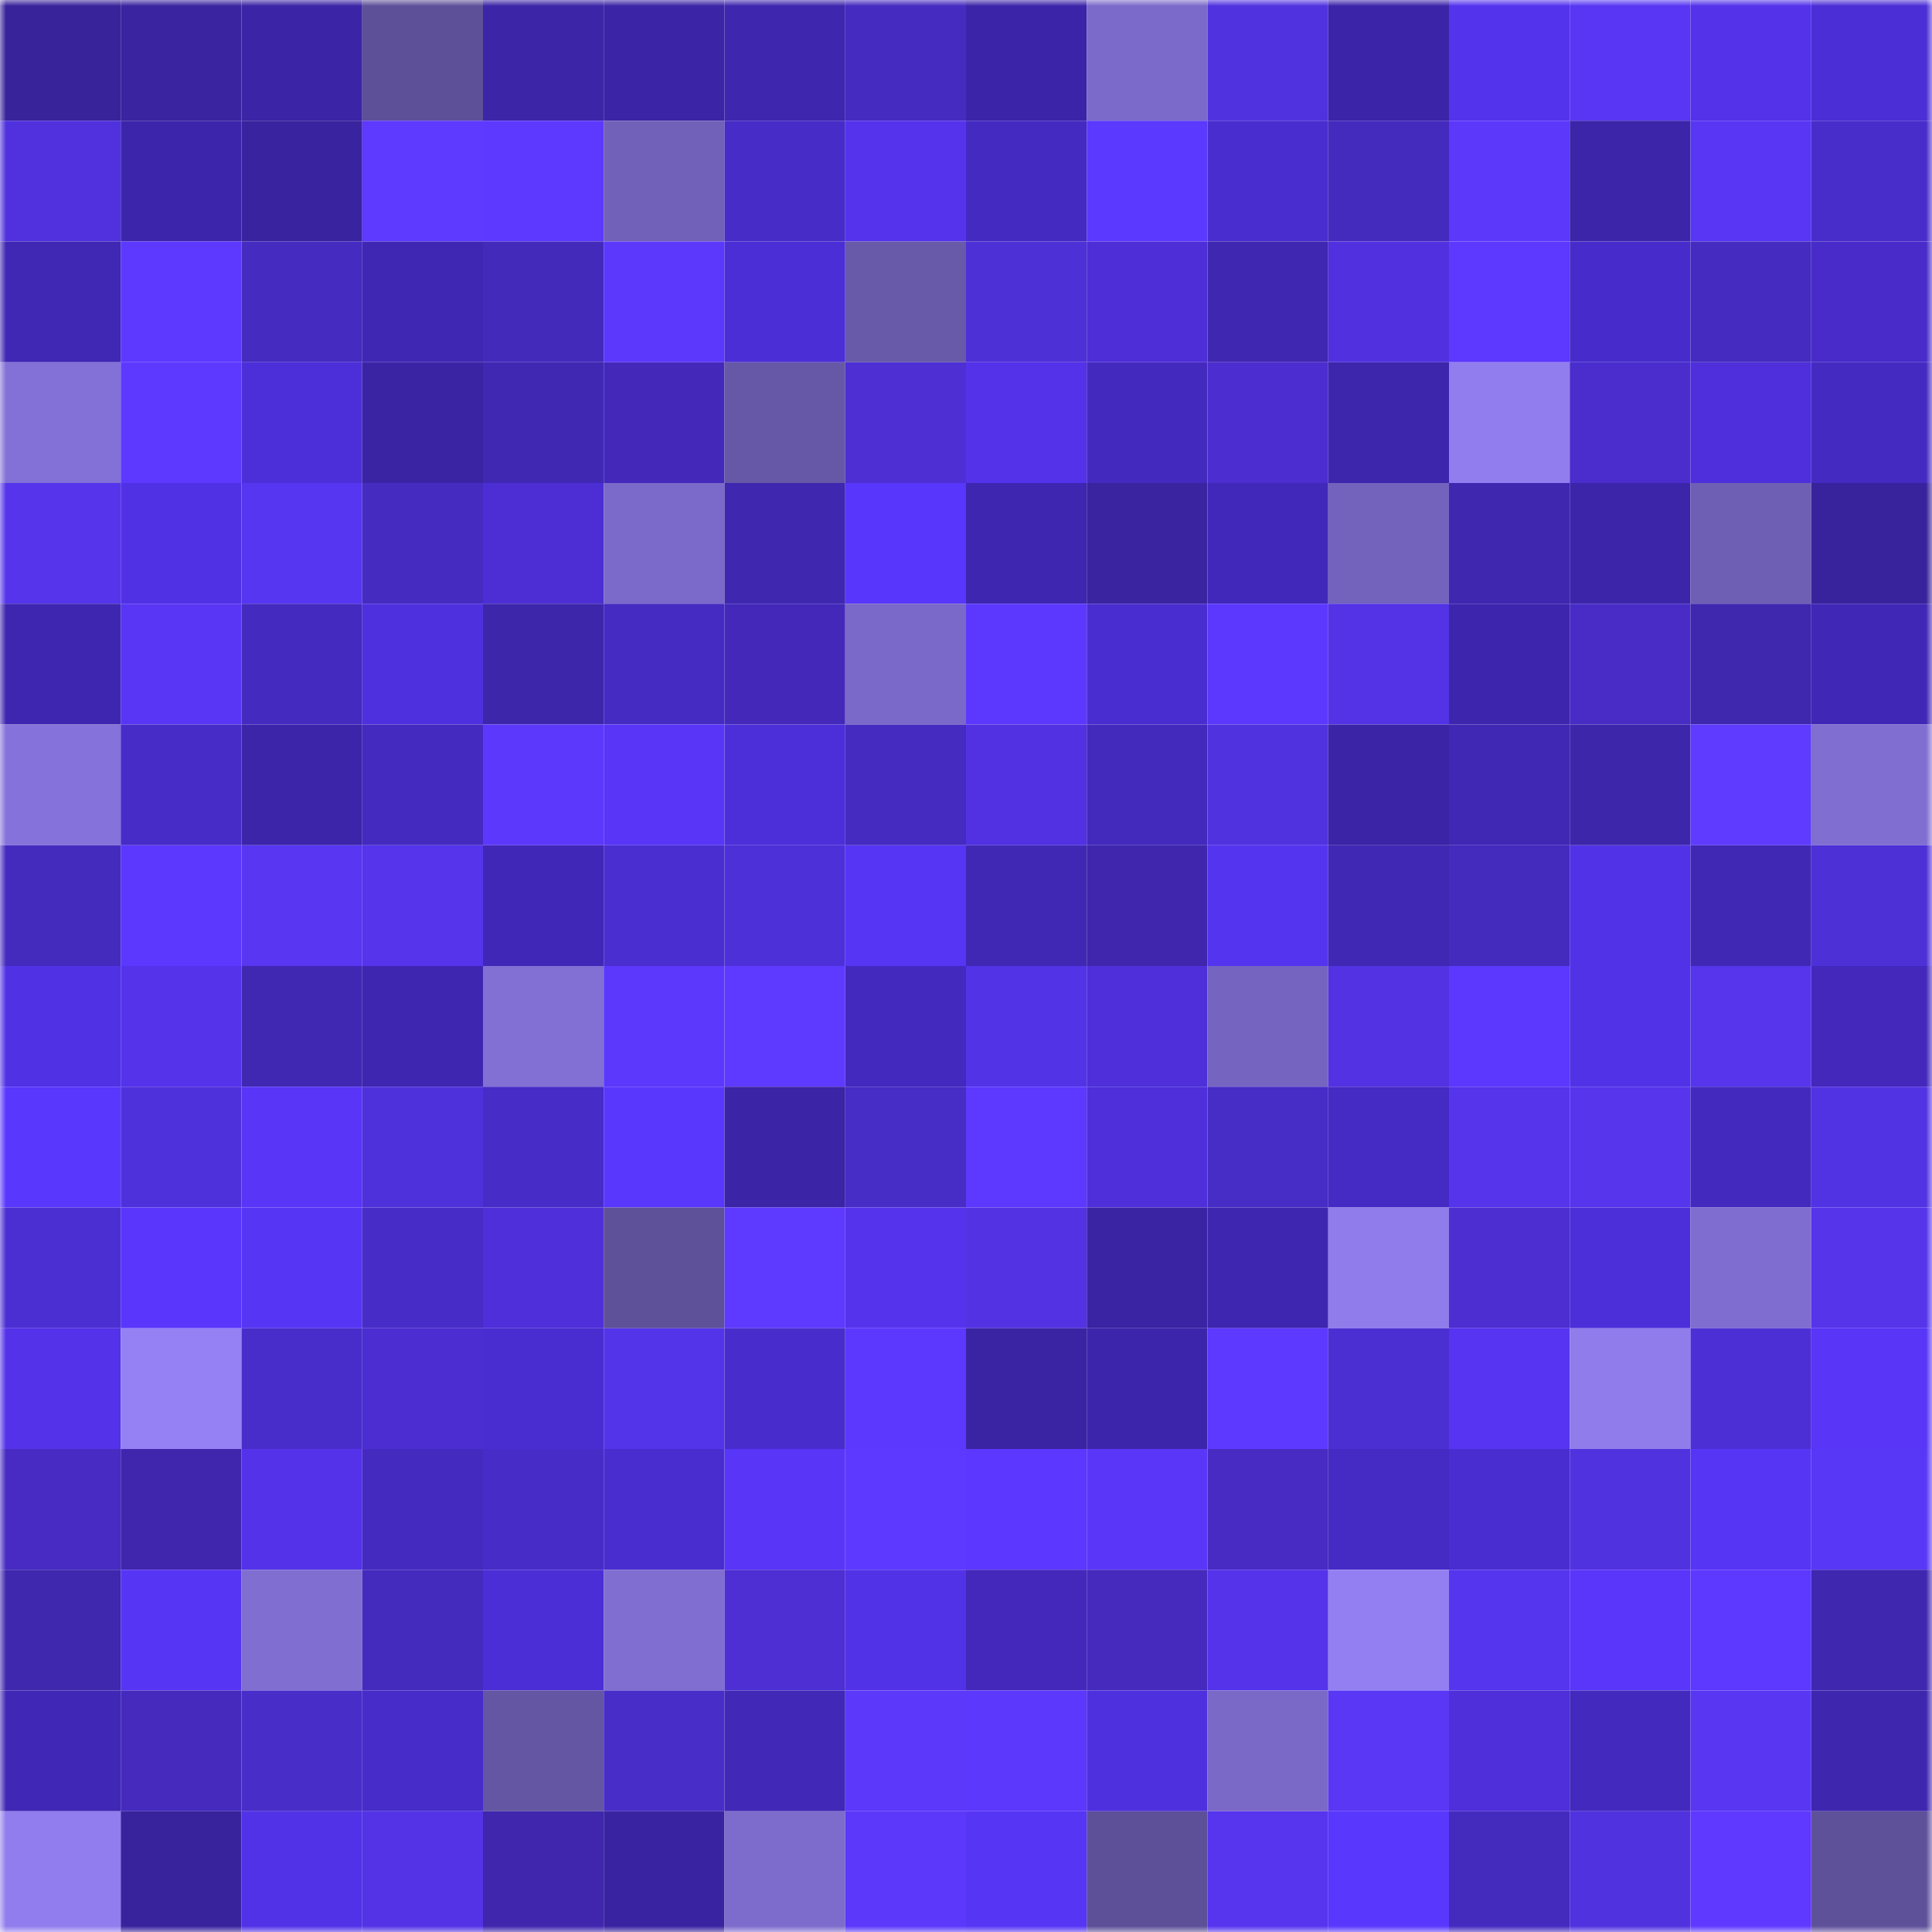 <svg viewBox="0 0 160 160" fill="none" role="img" xmlns="http://www.w3.org/2000/svg" width="240" height="240" name="farcaster%2Cakelo"><mask id="1738331317" mask-type="alpha" maskUnits="userSpaceOnUse" x="0" y="0" width="160" height="160"><rect width="160" height="160" fill="#FFFFFF"></rect></mask><g mask="url(#1738331317)"><rect x="0" y="0" width="10" height="10" fill="#38239b"></rect><rect x="10" y="0" width="10" height="10" fill="#3a24a0"></rect><rect x="20" y="0" width="10" height="10" fill="#3b24a5"></rect><rect x="30" y="0" width="10" height="10" fill="#5d5098"></rect><rect x="40" y="0" width="10" height="10" fill="#3d25a7"></rect><rect x="50" y="0" width="10" height="10" fill="#3b24a6"></rect><rect x="60" y="0" width="10" height="10" fill="#3e26ae"></rect><rect x="70" y="0" width="10" height="10" fill="#452bc0"></rect><rect x="80" y="0" width="10" height="10" fill="#3c24a8"></rect><rect x="90" y="0" width="10" height="10" fill="#7b6ac9"></rect><rect x="100" y="0" width="10" height="10" fill="#5132df"></rect><rect x="110" y="0" width="10" height="10" fill="#3c24a9"></rect><rect x="120" y="0" width="10" height="10" fill="#5433ed"></rect><rect x="130" y="0" width="10" height="10" fill="#5836f3"></rect><rect x="140" y="0" width="10" height="10" fill="#5332e9"></rect><rect x="150" y="0" width="10" height="10" fill="#4c2ed6"></rect><rect x="0" y="10" width="10" height="10" fill="#5031dd"></rect><rect x="10" y="10" width="10" height="10" fill="#3d25ab"></rect><rect x="20" y="10" width="10" height="10" fill="#3a239f"></rect><rect x="30" y="10" width="10" height="10" fill="#5e39ff"></rect><rect x="40" y="10" width="10" height="10" fill="#5d38ff"></rect><rect x="50" y="10" width="10" height="10" fill="#7161b8"></rect><rect x="60" y="10" width="10" height="10" fill="#482cc7"></rect><rect x="70" y="10" width="10" height="10" fill="#5533ed"></rect><rect x="80" y="10" width="10" height="10" fill="#452ac2"></rect><rect x="90" y="10" width="10" height="10" fill="#5c39fe"></rect><rect x="100" y="10" width="10" height="10" fill="#4a2dcf"></rect><rect x="110" y="10" width="10" height="10" fill="#452abe"></rect><rect x="120" y="10" width="10" height="10" fill="#5b38fa"></rect><rect x="130" y="10" width="10" height="10" fill="#3d25aa"></rect><rect x="140" y="10" width="10" height="10" fill="#5836f3"></rect><rect x="150" y="10" width="10" height="10" fill="#492dca"></rect><rect x="0" y="20" width="10" height="10" fill="#4027b4"></rect><rect x="10" y="20" width="10" height="10" fill="#5d39ff"></rect><rect x="20" y="20" width="10" height="10" fill="#452bc0"></rect><rect x="30" y="20" width="10" height="10" fill="#4027b3"></rect><rect x="40" y="20" width="10" height="10" fill="#442abb"></rect><rect x="50" y="20" width="10" height="10" fill="#5c38fd"></rect><rect x="60" y="20" width="10" height="10" fill="#4c2ed6"></rect><rect x="70" y="20" width="10" height="10" fill="#6859a9"></rect><rect x="80" y="20" width="10" height="10" fill="#4e30d7"></rect><rect x="90" y="20" width="10" height="10" fill="#4d2ed7"></rect><rect x="100" y="20" width="10" height="10" fill="#4027b1"></rect><rect x="110" y="20" width="10" height="10" fill="#5131df"></rect><rect x="120" y="20" width="10" height="10" fill="#5d38ff"></rect><rect x="130" y="20" width="10" height="10" fill="#482ccb"></rect><rect x="140" y="20" width="10" height="10" fill="#452bbf"></rect><rect x="150" y="20" width="10" height="10" fill="#482bc9"></rect><rect x="0" y="30" width="10" height="10" fill="#8371d7"></rect><rect x="10" y="30" width="10" height="10" fill="#5d39ff"></rect><rect x="20" y="30" width="10" height="10" fill="#4d2fd9"></rect><rect x="30" y="30" width="10" height="10" fill="#3b24a4"></rect><rect x="40" y="30" width="10" height="10" fill="#4128b3"></rect><rect x="50" y="30" width="10" height="10" fill="#4328ba"></rect><rect x="60" y="30" width="10" height="10" fill="#6658a7"></rect><rect x="70" y="30" width="10" height="10" fill="#4d2fd3"></rect><rect x="80" y="30" width="10" height="10" fill="#5332e9"></rect><rect x="90" y="30" width="10" height="10" fill="#4429bf"></rect><rect x="100" y="30" width="10" height="10" fill="#4c2ed0"></rect><rect x="110" y="30" width="10" height="10" fill="#3d25ac"></rect><rect x="120" y="30" width="10" height="10" fill="#927dee"></rect><rect x="130" y="30" width="10" height="10" fill="#4a2dcc"></rect><rect x="140" y="30" width="10" height="10" fill="#4e2fdb"></rect><rect x="150" y="30" width="10" height="10" fill="#452ac2"></rect><rect x="0" y="40" width="10" height="10" fill="#5534eb"></rect><rect x="10" y="40" width="10" height="10" fill="#5131e4"></rect><rect x="20" y="40" width="10" height="10" fill="#5736f1"></rect><rect x="30" y="40" width="10" height="10" fill="#462bc1"></rect><rect x="40" y="40" width="10" height="10" fill="#4c2ed4"></rect><rect x="50" y="40" width="10" height="10" fill="#7c6aca"></rect><rect x="60" y="40" width="10" height="10" fill="#3f27af"></rect><rect x="70" y="40" width="10" height="10" fill="#5936fb"></rect><rect x="80" y="40" width="10" height="10" fill="#3f26b0"></rect><rect x="90" y="40" width="10" height="10" fill="#3a24a0"></rect><rect x="100" y="40" width="10" height="10" fill="#4228ba"></rect><rect x="110" y="40" width="10" height="10" fill="#7463bd"></rect><rect x="120" y="40" width="10" height="10" fill="#4027b0"></rect><rect x="130" y="40" width="10" height="10" fill="#3d25aa"></rect><rect x="140" y="40" width="10" height="10" fill="#6e5fb4"></rect><rect x="150" y="40" width="10" height="10" fill="#39239c"></rect><rect x="0" y="50" width="10" height="10" fill="#3f26b0"></rect><rect x="10" y="50" width="10" height="10" fill="#5936f5"></rect><rect x="20" y="50" width="10" height="10" fill="#452abf"></rect><rect x="30" y="50" width="10" height="10" fill="#4f30de"></rect><rect x="40" y="50" width="10" height="10" fill="#3e26ab"></rect><rect x="50" y="50" width="10" height="10" fill="#462bc2"></rect><rect x="60" y="50" width="10" height="10" fill="#4328ba"></rect><rect x="70" y="50" width="10" height="10" fill="#7a69c8"></rect><rect x="80" y="50" width="10" height="10" fill="#5c38fe"></rect><rect x="90" y="50" width="10" height="10" fill="#4a2dd0"></rect><rect x="100" y="50" width="10" height="10" fill="#5c38ff"></rect><rect x="110" y="50" width="10" height="10" fill="#5333e5"></rect><rect x="120" y="50" width="10" height="10" fill="#3e25ae"></rect><rect x="130" y="50" width="10" height="10" fill="#482cc5"></rect><rect x="140" y="50" width="10" height="10" fill="#3f27ae"></rect><rect x="150" y="50" width="10" height="10" fill="#4027b5"></rect><rect x="0" y="60" width="10" height="10" fill="#8572da"></rect><rect x="10" y="60" width="10" height="10" fill="#482cc7"></rect><rect x="20" y="60" width="10" height="10" fill="#3c25a9"></rect><rect x="30" y="60" width="10" height="10" fill="#452ac0"></rect><rect x="40" y="60" width="10" height="10" fill="#5c38fd"></rect><rect x="50" y="60" width="10" height="10" fill="#5835f7"></rect><rect x="60" y="60" width="10" height="10" fill="#4d2fd9"></rect><rect x="70" y="60" width="10" height="10" fill="#452bc0"></rect><rect x="80" y="60" width="10" height="10" fill="#5131e2"></rect><rect x="90" y="60" width="10" height="10" fill="#4329bc"></rect><rect x="100" y="60" width="10" height="10" fill="#5132df"></rect><rect x="110" y="60" width="10" height="10" fill="#3b24a6"></rect><rect x="120" y="60" width="10" height="10" fill="#4027b4"></rect><rect x="130" y="60" width="10" height="10" fill="#3e26ab"></rect><rect x="140" y="60" width="10" height="10" fill="#5f3aff"></rect><rect x="150" y="60" width="10" height="10" fill="#806ed1"></rect><rect x="0" y="70" width="10" height="10" fill="#452abe"></rect><rect x="10" y="70" width="10" height="10" fill="#5c38ff"></rect><rect x="20" y="70" width="10" height="10" fill="#5836f2"></rect><rect x="30" y="70" width="10" height="10" fill="#5534ec"></rect><rect x="40" y="70" width="10" height="10" fill="#4127b7"></rect><rect x="50" y="70" width="10" height="10" fill="#4b2ecf"></rect><rect x="60" y="70" width="10" height="10" fill="#4e30d9"></rect><rect x="70" y="70" width="10" height="10" fill="#5735f4"></rect><rect x="80" y="70" width="10" height="10" fill="#4128b4"></rect><rect x="90" y="70" width="10" height="10" fill="#3f26ad"></rect><rect x="100" y="70" width="10" height="10" fill="#5534f0"></rect><rect x="110" y="70" width="10" height="10" fill="#4128b4"></rect><rect x="120" y="70" width="10" height="10" fill="#452abe"></rect><rect x="130" y="70" width="10" height="10" fill="#5232e6"></rect><rect x="140" y="70" width="10" height="10" fill="#4128b4"></rect><rect x="150" y="70" width="10" height="10" fill="#4e30d7"></rect><rect x="0" y="80" width="10" height="10" fill="#5131e4"></rect><rect x="10" y="80" width="10" height="10" fill="#5433eb"></rect><rect x="20" y="80" width="10" height="10" fill="#4128b2"></rect><rect x="30" y="80" width="10" height="10" fill="#3f26b0"></rect><rect x="40" y="80" width="10" height="10" fill="#8270d5"></rect><rect x="50" y="80" width="10" height="10" fill="#5c38fd"></rect><rect x="60" y="80" width="10" height="10" fill="#5e39ff"></rect><rect x="70" y="80" width="10" height="10" fill="#4429bf"></rect><rect x="80" y="80" width="10" height="10" fill="#5333e6"></rect><rect x="90" y="80" width="10" height="10" fill="#4e2fda"></rect><rect x="100" y="80" width="10" height="10" fill="#7665c0"></rect><rect x="110" y="80" width="10" height="10" fill="#5232e2"></rect><rect x="120" y="80" width="10" height="10" fill="#5c38ff"></rect><rect x="130" y="80" width="10" height="10" fill="#5232e6"></rect><rect x="140" y="80" width="10" height="10" fill="#5635ec"></rect><rect x="150" y="80" width="10" height="10" fill="#4328bb"></rect><rect x="0" y="90" width="10" height="10" fill="#5a37fc"></rect><rect x="10" y="90" width="10" height="10" fill="#4f31db"></rect><rect x="20" y="90" width="10" height="10" fill="#5835f7"></rect><rect x="30" y="90" width="10" height="10" fill="#4f31db"></rect><rect x="40" y="90" width="10" height="10" fill="#482cc7"></rect><rect x="50" y="90" width="10" height="10" fill="#5a37fd"></rect><rect x="60" y="90" width="10" height="10" fill="#3b24a5"></rect><rect x="70" y="90" width="10" height="10" fill="#482cc6"></rect><rect x="80" y="90" width="10" height="10" fill="#5d38ff"></rect><rect x="90" y="90" width="10" height="10" fill="#4e2fda"></rect><rect x="100" y="90" width="10" height="10" fill="#482cc6"></rect><rect x="110" y="90" width="10" height="10" fill="#462ac4"></rect><rect x="120" y="90" width="10" height="10" fill="#5534eb"></rect><rect x="130" y="90" width="10" height="10" fill="#5635ec"></rect><rect x="140" y="90" width="10" height="10" fill="#4429bf"></rect><rect x="150" y="90" width="10" height="10" fill="#5233e3"></rect><rect x="0" y="100" width="10" height="10" fill="#4c2fd2"></rect><rect x="10" y="100" width="10" height="10" fill="#5a36fc"></rect><rect x="20" y="100" width="10" height="10" fill="#5735f4"></rect><rect x="30" y="100" width="10" height="10" fill="#482cc8"></rect><rect x="40" y="100" width="10" height="10" fill="#4e2fda"></rect><rect x="50" y="100" width="10" height="10" fill="#5e5099"></rect><rect x="60" y="100" width="10" height="10" fill="#5e39ff"></rect><rect x="70" y="100" width="10" height="10" fill="#5533ed"></rect><rect x="80" y="100" width="10" height="10" fill="#5232e2"></rect><rect x="90" y="100" width="10" height="10" fill="#3b24a3"></rect><rect x="100" y="100" width="10" height="10" fill="#3f26b1"></rect><rect x="110" y="100" width="10" height="10" fill="#907ceb"></rect><rect x="120" y="100" width="10" height="10" fill="#4c2ed1"></rect><rect x="130" y="100" width="10" height="10" fill="#4d2fd9"></rect><rect x="140" y="100" width="10" height="10" fill="#7f6dd0"></rect><rect x="150" y="100" width="10" height="10" fill="#5534ea"></rect><rect x="0" y="110" width="10" height="10" fill="#5332e9"></rect><rect x="10" y="110" width="10" height="10" fill="#9580f4"></rect><rect x="20" y="110" width="10" height="10" fill="#492dcb"></rect><rect x="30" y="110" width="10" height="10" fill="#4b2dd1"></rect><rect x="40" y="110" width="10" height="10" fill="#4a2dd0"></rect><rect x="50" y="110" width="10" height="10" fill="#5434e9"></rect><rect x="60" y="110" width="10" height="10" fill="#492ccc"></rect><rect x="70" y="110" width="10" height="10" fill="#5c38ff"></rect><rect x="80" y="110" width="10" height="10" fill="#3b24a3"></rect><rect x="90" y="110" width="10" height="10" fill="#3d25ab"></rect><rect x="100" y="110" width="10" height="10" fill="#5d38ff"></rect><rect x="110" y="110" width="10" height="10" fill="#4c2fd2"></rect><rect x="120" y="110" width="10" height="10" fill="#5634f1"></rect><rect x="130" y="110" width="10" height="10" fill="#917cec"></rect><rect x="140" y="110" width="10" height="10" fill="#4d2fd6"></rect><rect x="150" y="110" width="10" height="10" fill="#5835f7"></rect><rect x="0" y="120" width="10" height="10" fill="#472bc3"></rect><rect x="10" y="120" width="10" height="10" fill="#3f26ad"></rect><rect x="20" y="120" width="10" height="10" fill="#5332e9"></rect><rect x="30" y="120" width="10" height="10" fill="#452ac0"></rect><rect x="40" y="120" width="10" height="10" fill="#482cc7"></rect><rect x="50" y="120" width="10" height="10" fill="#4a2dcf"></rect><rect x="60" y="120" width="10" height="10" fill="#5835f7"></rect><rect x="70" y="120" width="10" height="10" fill="#5d39ff"></rect><rect x="80" y="120" width="10" height="10" fill="#5b37ff"></rect><rect x="90" y="120" width="10" height="10" fill="#5a37f8"></rect><rect x="100" y="120" width="10" height="10" fill="#472bc3"></rect><rect x="110" y="120" width="10" height="10" fill="#462ac4"></rect><rect x="120" y="120" width="10" height="10" fill="#4a2dd0"></rect><rect x="130" y="120" width="10" height="10" fill="#5132df"></rect><rect x="140" y="120" width="10" height="10" fill="#5735f5"></rect><rect x="150" y="120" width="10" height="10" fill="#5937f7"></rect><rect x="0" y="130" width="10" height="10" fill="#3f27ae"></rect><rect x="10" y="130" width="10" height="10" fill="#5735f5"></rect><rect x="20" y="130" width="10" height="10" fill="#806ed1"></rect><rect x="30" y="130" width="10" height="10" fill="#452abe"></rect><rect x="40" y="130" width="10" height="10" fill="#4c2ed6"></rect><rect x="50" y="130" width="10" height="10" fill="#806ed0"></rect><rect x="60" y="130" width="10" height="10" fill="#4d2fd3"></rect><rect x="70" y="130" width="10" height="10" fill="#5232e7"></rect><rect x="80" y="130" width="10" height="10" fill="#4328bb"></rect><rect x="90" y="130" width="10" height="10" fill="#452abd"></rect><rect x="100" y="130" width="10" height="10" fill="#5433ea"></rect><rect x="110" y="130" width="10" height="10" fill="#947ff2"></rect><rect x="120" y="130" width="10" height="10" fill="#5635ee"></rect><rect x="130" y="130" width="10" height="10" fill="#5936fa"></rect><rect x="140" y="130" width="10" height="10" fill="#5d39ff"></rect><rect x="150" y="130" width="10" height="10" fill="#4027b0"></rect><rect x="0" y="140" width="10" height="10" fill="#4127b5"></rect><rect x="10" y="140" width="10" height="10" fill="#452abd"></rect><rect x="20" y="140" width="10" height="10" fill="#492dc9"></rect><rect x="30" y="140" width="10" height="10" fill="#482cca"></rect><rect x="40" y="140" width="10" height="10" fill="#6456a3"></rect><rect x="50" y="140" width="10" height="10" fill="#492dc9"></rect><rect x="60" y="140" width="10" height="10" fill="#4128b7"></rect><rect x="70" y="140" width="10" height="10" fill="#5b38fa"></rect><rect x="80" y="140" width="10" height="10" fill="#5b38fb"></rect><rect x="90" y="140" width="10" height="10" fill="#4f30de"></rect><rect x="100" y="140" width="10" height="10" fill="#7b69c8"></rect><rect x="110" y="140" width="10" height="10" fill="#5937f5"></rect><rect x="120" y="140" width="10" height="10" fill="#4e2fd9"></rect><rect x="130" y="140" width="10" height="10" fill="#4429be"></rect><rect x="140" y="140" width="10" height="10" fill="#5836f2"></rect><rect x="150" y="140" width="10" height="10" fill="#3e26ae"></rect><rect x="0" y="150" width="10" height="10" fill="#927dee"></rect><rect x="10" y="150" width="10" height="10" fill="#39239d"></rect><rect x="20" y="150" width="10" height="10" fill="#5232e7"></rect><rect x="30" y="150" width="10" height="10" fill="#5333e5"></rect><rect x="40" y="150" width="10" height="10" fill="#3f26ad"></rect><rect x="50" y="150" width="10" height="10" fill="#3923a0"></rect><rect x="60" y="150" width="10" height="10" fill="#7e6ccd"></rect><rect x="70" y="150" width="10" height="10" fill="#5b38fa"></rect><rect x="80" y="150" width="10" height="10" fill="#5735f4"></rect><rect x="90" y="150" width="10" height="10" fill="#5d5098"></rect><rect x="100" y="150" width="10" height="10" fill="#5735ef"></rect><rect x="110" y="150" width="10" height="10" fill="#5a37fc"></rect><rect x="120" y="150" width="10" height="10" fill="#452abe"></rect><rect x="130" y="150" width="10" height="10" fill="#5132df"></rect><rect x="140" y="150" width="10" height="10" fill="#5f39ff"></rect><rect x="150" y="150" width="10" height="10" fill="#5e519a"></rect></g></svg>